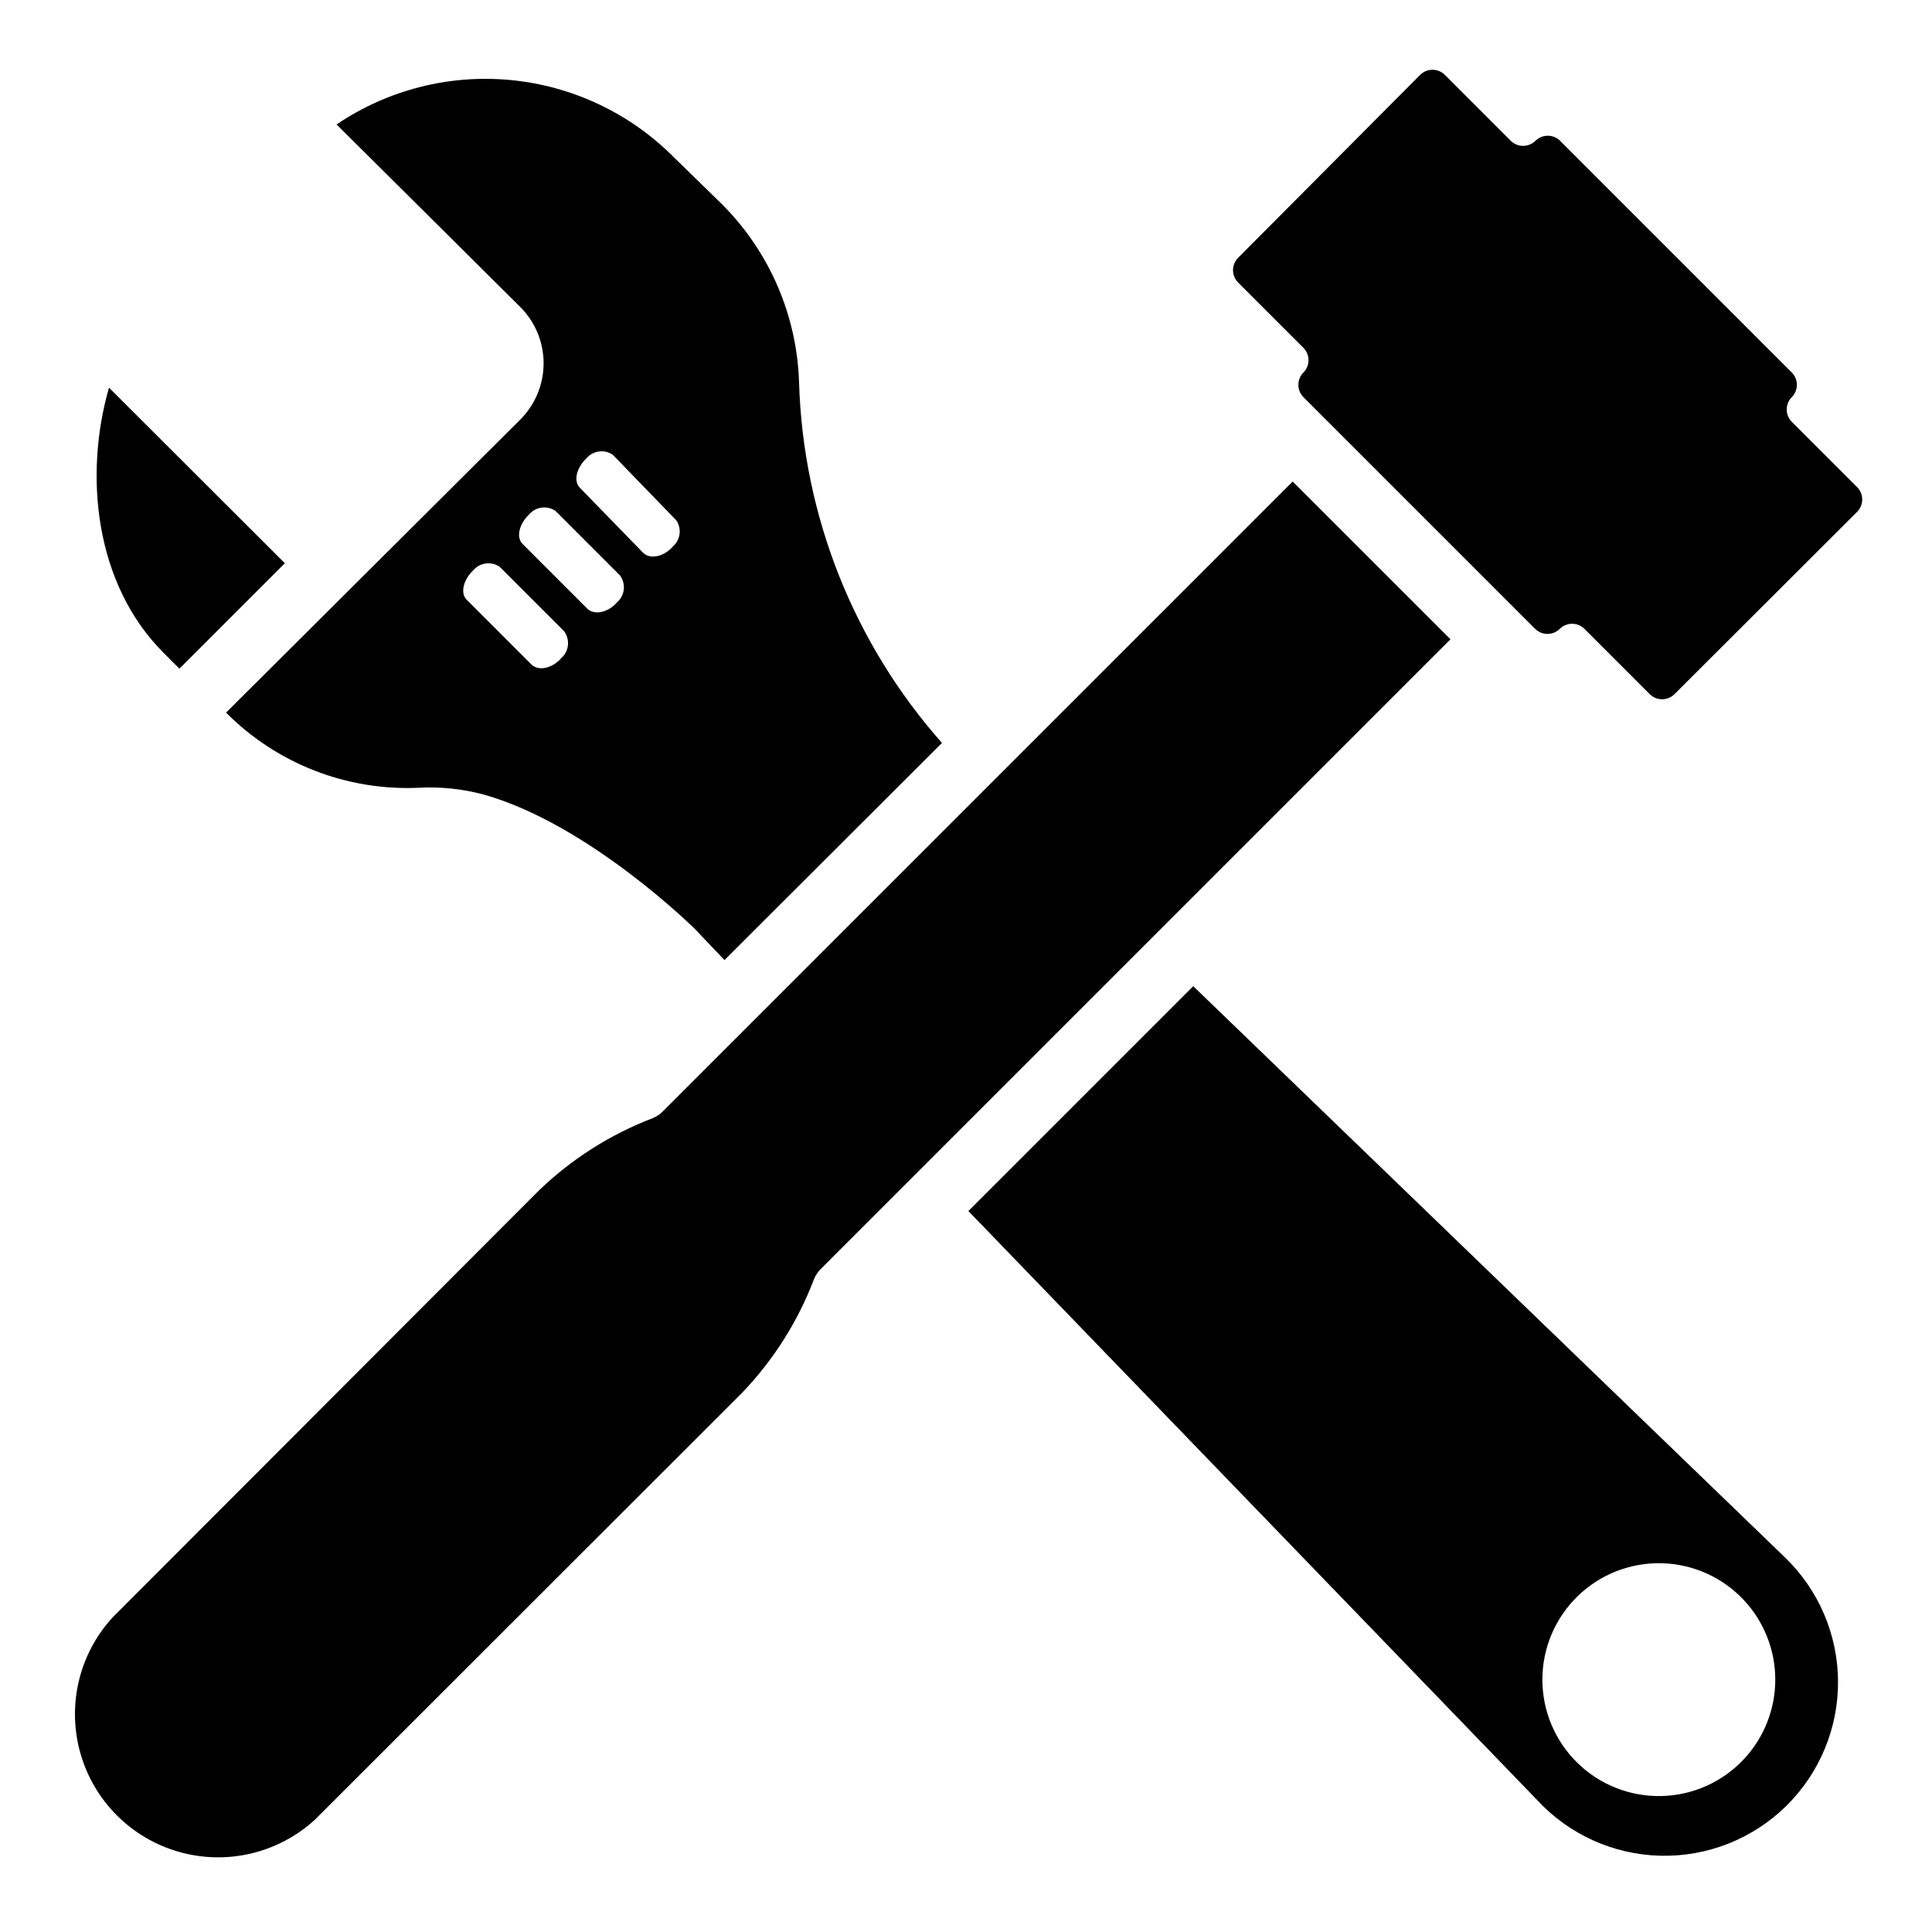 <?xml version="1.0" encoding="UTF-8"?>
<!-- Uploaded to: ICON Repo, www.iconrepo.com, Generator: ICON Repo Mixer Tools -->
<svg fill="#000000" width="800px" height="800px" version="1.1" viewBox="144 144 512 512" xmlns="http://www.w3.org/2000/svg">
 <g>
  <path d="m187.45 317.11 4.094 4.094 27.945-27.945-46.602-46.523c-6.691 23.223-3.777 52.113 14.562 70.375z"/>
  <path d="m616.95 556.65-156.73-151.3-59.59 59.59 150.75 156.11c8.441 9.121 20.215 14.441 32.645 14.738 12.426 0.297 24.441-4.449 33.312-13.156 8.867-8.711 13.832-20.641 13.762-33.07-0.074-12.43-5.176-24.301-14.145-32.906zm-10.785 53.531v-0.004c-5.668 6.074-13.547 9.605-21.852 9.793-8.305 0.191-16.336-2.973-22.273-8.781-5.941-5.805-9.293-13.762-9.293-22.066 0-8.309 3.352-16.266 9.293-22.07 5.938-5.805 13.969-8.973 22.273-8.781 8.305 0.191 16.184 3.723 21.852 9.793 5.332 5.715 8.301 13.238 8.301 21.059 0 7.816-2.969 15.344-8.301 21.055z"/>
  <path d="m355.76 245.39c-0.539-17.766-7.828-34.656-20.387-47.23l-13.148-12.832c-11.574-11.492-26.781-18.609-43.02-20.129-16.242-1.523-32.504 2.644-46.012 11.785l48.727 48.414c3.934 3.953 6.141 9.301 6.141 14.875 0 5.578-2.207 10.926-6.141 14.879l-78.012 77.699c13.441 13.523 31.961 20.758 51.012 19.914 5.832-0.316 11.676 0.293 17.316 1.812 27.945 7.871 55.891 35.582 55.891 35.582l7.871 8.266 57.625-57.543v-0.004c-23.398-26.422-36.797-60.211-37.863-95.488zm-62.977 72.973c-2.363 2.754-5.984 3.543-7.871 1.812l-17.238-17.238c-1.73-1.73-0.945-5.273 1.812-7.871l-0.004-0.004c1.762-1.992 4.731-2.363 6.926-0.863l17.082 17.082c1.637 2.188 1.328 5.262-0.707 7.086zm14.801-14.801c-2.363 2.754-5.984 3.543-7.871 1.812l-17.238-17.238c-1.73-1.73-0.945-5.273 1.812-7.871h-0.004c1.758-1.996 4.731-2.367 6.926-0.867l17.082 17.082c1.633 2.191 1.328 5.266-0.707 7.086zm14.801-14.801c-2.363 2.754-5.984 3.543-7.871 1.812l-16.848-17.316c-1.73-1.73-0.945-5.273 1.812-7.871h-0.004c1.762-1.992 4.731-2.367 6.926-0.867l16.848 17.398c1.453 2.18 1.086 5.098-0.867 6.848z"/>
  <path d="m528.39 313.41-166.89 166.89c-0.777 0.789-1.395 1.727-1.809 2.754-4.269 11.203-10.75 21.43-19.051 30.074l-113.2 113.12c-9.707 8.891-23.324 12.117-35.988 8.523-12.66-3.59-22.559-13.484-26.148-26.148-3.59-12.66-0.363-26.281 8.527-35.984l113.04-113.2c8.664-8.336 18.918-14.84 30.148-19.129 1.035-0.441 1.973-1.082 2.754-1.891l166.81-166.81z"/>
  <path d="m636.16 273.1-17.32-17.32c-1.789-1.809-1.789-4.723 0-6.531 1.793-1.809 1.793-4.727 0-6.535l-61.402-61.402c-1.809-1.789-4.723-1.789-6.531 0-1.812 1.793-4.727 1.793-6.535 0l-17.477-17.477c-1.809-1.789-4.723-1.789-6.531 0l-48.258 48.492c-1.789 1.812-1.789 4.727 0 6.535l17.32 17.32c1.789 1.809 1.789 4.723 0 6.531-1.793 1.809-1.793 4.727 0 6.535l61.402 61.402c1.809 1.789 4.723 1.789 6.531 0 1.812-1.793 4.727-1.793 6.535 0l17.32 17.32-0.004-0.004c1.812 1.793 4.727 1.793 6.535 0l48.414-48.332c1.789-1.812 1.789-4.727 0-6.535z"/>
 </g>
</svg>